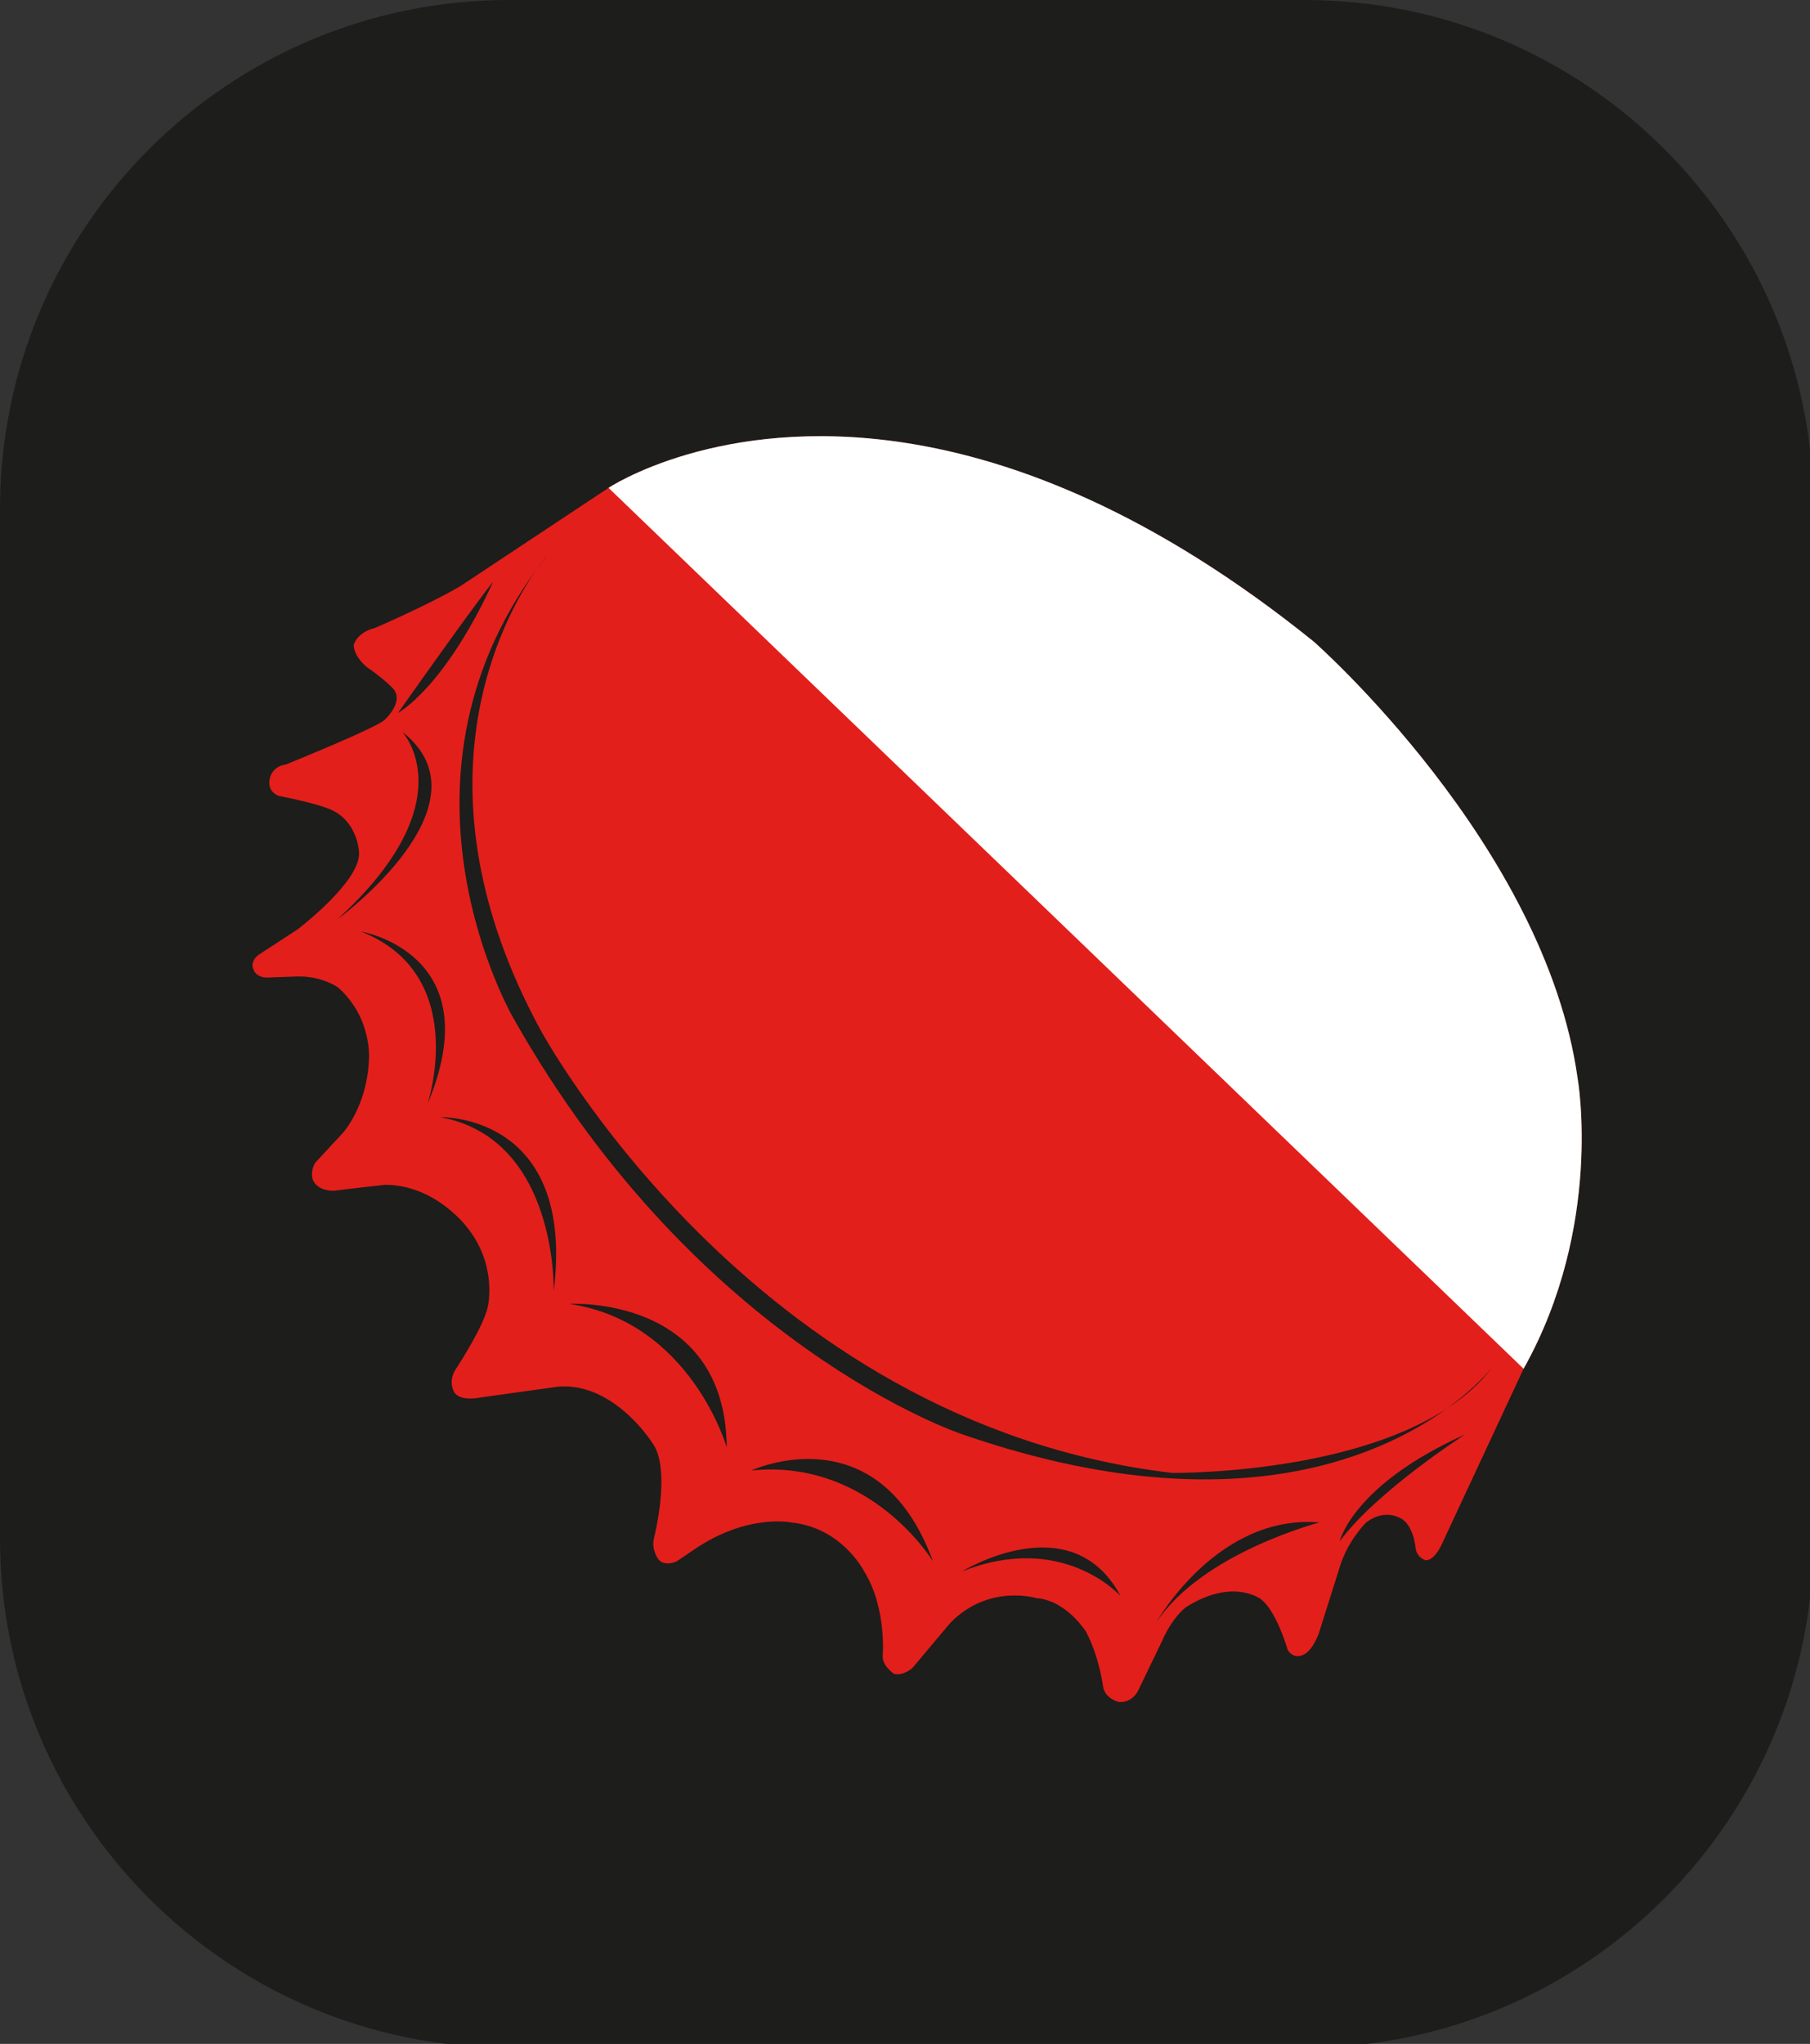 <?xml version="1.0" encoding="UTF-8"?> <!-- Generator: Adobe Illustrator 16.0.0, SVG Export Plug-In . SVG Version: 6.00 Build 0) --> <svg xmlns="http://www.w3.org/2000/svg" xmlns:xlink="http://www.w3.org/1999/xlink" id="Laag_1" x="0px" y="0px" width="72.855px" height="82.234px" viewBox="0 0 72.855 82.234" xml:space="preserve"><rect x="0" y="0" width="72.855" height="82.234" fill="#333333" stroke="none"/> <path fill="#1D1D1B" d="M47.393,82.388h5.113c11.313,0,20.49-9.179,20.49-20.495V20.486C72.998,9.167,63.821,0,52.507,0H20.494 C9.176,0,0,9.167,0,20.486v41.407C0,73.21,9.176,82.388,20.495,82.388h17.264H47.393z"></path> <path fill="#E31F1B" d="M63.504,43.403c-1.308-9.404-10.625-17.589-10.625-17.589C35.812,12.055,24.493,19.63,24.493,19.63 l-5.943,3.94c-1.283,0.762-3.461,1.697-3.461,1.697c-0.719,0.175-0.851,0.675-0.851,0.675c0,0.479,0.521,0.893,0.521,0.893 c0.697,0.479,1.023,0.828,1.023,0.828c0.544,0.522-0.283,1.284-0.283,1.284c-0.306,0.326-3.982,1.807-3.982,1.807 c-0.696,0.108-0.676,0.721-0.676,0.721c-0.021,0.413,0.37,0.544,0.37,0.544c1.764,0.349,2.178,0.588,2.178,0.588 c1.045,0.521,1.065,1.72,1.065,1.72c0.021,1.176-2.48,3.069-2.48,3.069l-1.566,1.021c-0.306,0.239-0.239,0.479-0.239,0.479 c0.087,0.457,0.564,0.436,0.564,0.436l1.241-0.044c1.022-0.021,1.653,0.457,1.653,0.457c1.395,1.263,1.221,2.939,1.221,2.939 c-0.089,1.851-1.045,2.896-1.045,2.896l-1.11,1.197c-0.218,0.348-0.108,0.675-0.108,0.675c0.195,0.5,0.871,0.457,0.871,0.457 c0.437-0.065,2.046-0.239,2.046-0.239c2.023,0,3.287,1.697,3.287,1.697c1.24,1.524,0.851,3.179,0.851,3.179 c-0.132,0.764-1.241,2.46-1.241,2.46c-0.393,0.522-0.131,0.979-0.131,0.979c0.218,0.436,1.089,0.239,1.089,0.239l2.83-0.394 c2.396-0.436,4.069,2.222,4.069,2.222c0.784,1.046,0.064,3.854,0.064,3.854c-0.107,0.479,0.196,0.85,0.196,0.85 c0.261,0.283,0.719,0.065,0.719,0.065l0.676-0.457c2.153-1.48,3.918-1.11,3.918-1.11c2.067,0.195,2.961,1.98,2.961,1.98 c0.914,1.479,0.739,3.418,0.739,3.418c0,0.392,0.457,0.696,0.457,0.696c0.393,0.088,0.74-0.239,0.74-0.239l1.522-1.809 c1.547-1.589,3.463-1.001,3.463-1.001c1.22,0.089,2.002,1.352,2.002,1.352c0.545,1.021,0.697,2.264,0.697,2.264 c0.131,0.479,0.651,0.566,0.651,0.566c0.522,0.021,0.74-0.438,0.74-0.438L46.786,66c0.411-0.936,0.937-1.327,0.937-1.327 c1.87-1.196,3.004-0.349,3.004-0.349c0.651,0.457,1.108,2.068,1.108,2.068c0.283,0.435,0.697,0.15,0.697,0.15 c0.393-0.262,0.588-0.937,0.588-0.937l0.782-2.481c0.326-1.132,1.091-1.872,1.091-1.872c0.694-0.521,1.262-0.218,1.262-0.218 c0.632,0.195,0.72,1.219,0.72,1.219c0.043,0.438,0.414,0.522,0.414,0.522c0.325,0.021,0.608-0.565,0.608-0.565l3.33-7.141 C64.549,49.325,63.504,43.403,63.504,43.403z M19.85,23.405c-1.976,4.295-3.832,5.282-3.832,5.282 C19.385,23.927,19.85,23.405,19.85,23.405z M13.58,36.988c5.226-4.76,2.61-7.546,2.61-7.546 C19.924,32.369,13.58,36.988,13.58,36.988z M14.537,37.482c0,0,5.226,0.871,2.67,6.938C17.207,44.42,18.949,39.224,14.537,37.482z M22.287,51.966c0,0,0.174-6.159-4.57-7.018C17.717,44.948,23.183,44.782,22.287,51.966z M22.921,52.462c0,0,6.273-0.38,6.332,5.773 C29.253,58.235,27.802,53.186,22.921,52.462z M30.24,59.164c0,0,5.107-2.38,7.314,3.657C37.555,62.821,35.037,58.674,30.24,59.164z M38.715,63.229c0,0,4.412-2.729,6.388,0.984C45.102,64.215,42.78,61.603,38.715,63.229z M46.553,65.26c0,0,2.438-4.354,6.559-4.005 C53.112,61.255,48.411,62.474,46.553,65.26z M53.926,62.009c0,0,0.521-2.264,5.05-4.296C58.975,57.713,55.434,59.978,53.926,62.009z M58.233,56.676c-2.815,2.03-8.963,4.689-19.539,1.018c0,0-10.578-3.526-18.022-16.718c0,0-5.47-9.357,0.936-18.083 c0.271-0.389,0.449-0.591,0.449-0.591c-0.156,0.196-0.306,0.395-0.449,0.591c-1.375,1.97-5.129,8.76,0.109,18.475 c0,0,8.489,15.897,25.469,17.894C47.184,59.259,54.129,59.352,58.233,56.676c1.156-0.833,1.75-1.56,1.861-1.7 c0.008-0.01,0.014-0.019,0.02-0.025c0,0-0.006,0.009-0.02,0.025C59.6,55.639,58.961,56.201,58.233,56.676z"></path> <path fill="#FFFFFF" d="M61.327,55.071c3.222-5.746,2.177-11.668,2.177-11.668c-1.308-9.404-10.625-17.589-10.625-17.589 c-6.399-5.16-11.991-7.319-16.48-8.003c-7.482-1.141-11.904,1.818-11.904,1.818L61.327,55.071z"></path> </svg> 